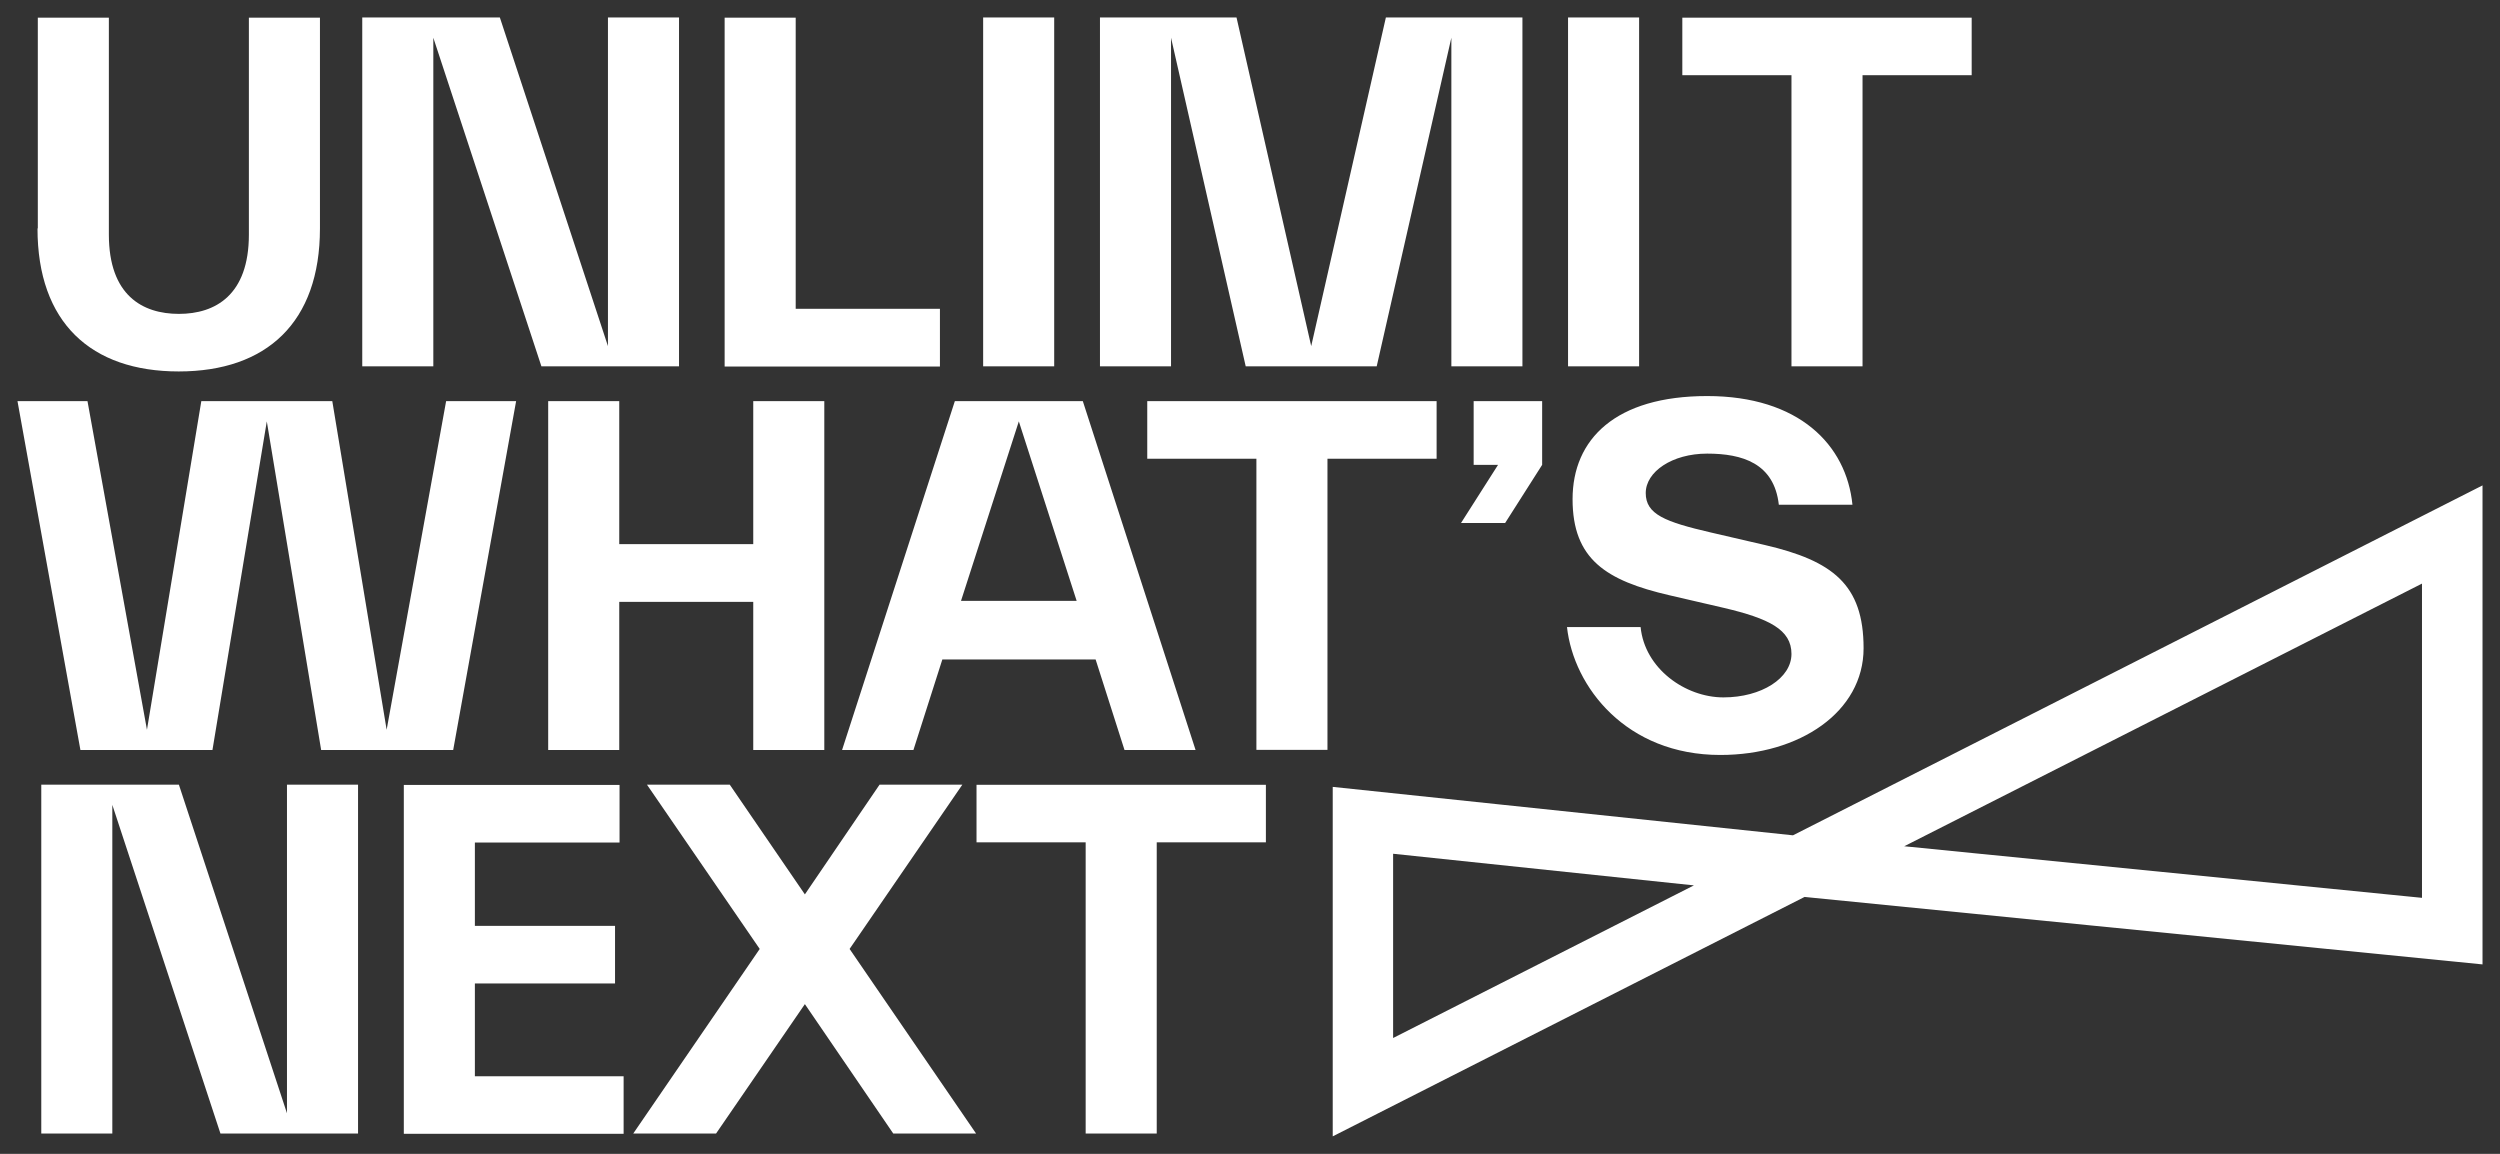 <?xml version="1.0" encoding="UTF-8"?>
<svg xmlns="http://www.w3.org/2000/svg" width="143" height="66" viewBox="0 0 143 66" fill="none">
  <rect x="0" y="0" width="143" height="66" fill="#333333" stroke="none"/>
  <path d="M2.163 13.066V1.009H6.227V13.418C6.227 16.891 8.148 17.954 10.232 17.954C12.316 17.954 14.236 16.882 14.236 13.418V1.009H18.301V13.066C18.301 18.443 15.252 21.247 10.223 21.247C5.194 21.247 2.145 18.443 2.145 13.066H2.163ZM24.786 2.158L30.969 20.956H38.84V1H34.775V19.798L28.592 1H20.721V20.956H24.786V2.158ZM53.764 17.663H45.514V1.009H41.449V20.964H53.764V17.671V17.663ZM60.3 1H56.236V20.956H60.3V1ZM66.983 2.158L71.255 20.956H78.747L83.018 2.158V20.956H87.083V1H79.272L75.001 19.798L70.729 1H62.918V20.956H66.983V2.158ZM93.757 1H89.692V20.956H93.757V1ZM102.472 20.956H106.537V4.302H112.78V1.009H96.229V4.302H102.472V20.956ZM12.152 42.901L15.261 24.103L18.37 42.901H25.922L29.522 22.945H25.518L22.116 41.743L19.007 22.945H11.515L8.406 41.743L5.004 22.945H1L4.6 42.901H12.152ZM47.15 42.901V22.945H43.086V31.126H35.421V22.945H31.356V42.901H35.421V34.428H43.086V42.901H47.15ZM48.166 42.901L54.617 22.945H61.937L68.387 42.901H64.322L62.669 37.721H53.902L52.248 42.901H48.184H48.166ZM54.961 34.368H61.584L58.277 24.103L54.97 34.368H54.961ZM82.174 22.945H65.623V26.238H71.866V42.892H75.931V26.238H82.174V22.945ZM86.093 29.917L88.211 26.59V22.945H84.293V26.59H85.688L83.569 29.917H86.093ZM98.407 43.184C102.937 43.184 106.597 40.722 106.597 37.078C106.597 33.433 104.823 32.078 100.965 31.178L97.856 30.457C95.238 29.849 94.136 29.42 94.136 28.202C94.136 26.984 95.643 25.947 97.65 25.947C99.656 25.947 101.482 26.495 101.749 28.871H105.96C105.615 25.432 102.885 22.654 97.65 22.654C92.414 22.654 89.951 25.115 89.951 28.553C89.951 31.992 91.871 33.21 95.497 34.05L98.605 34.771C101.189 35.38 102.472 36.014 102.472 37.404C102.472 38.793 100.758 39.891 98.58 39.891C96.401 39.891 94.076 38.244 93.843 35.869H89.632C90.011 39.307 93.034 43.184 98.399 43.184H98.407ZM16.415 63.679L10.232 44.882H2.361V64.837H6.425V46.039L12.609 64.837H20.48V44.882H16.415V63.679ZM27.163 56.253H35.18V52.96H27.163V48.192H35.438V44.899H23.098V64.854H35.671V61.561H27.163V56.27V56.253ZM55.047 44.882H50.311L46.039 51.159L41.742 44.882H37.006L43.456 54.28L36.222 64.837H40.959L46.039 57.436L51.094 64.837H55.831L48.597 54.28L55.047 44.882ZM55.857 48.183H62.1V64.837H66.165V48.183H72.409V44.89H55.857V48.183ZM142 27.756V55.164L103.221 51.305L76.232 65V45.01L102.558 47.78L142 27.765V27.756ZM96.892 50.644L79.686 48.835V59.374L96.892 50.644ZM138.538 33.382L108.922 48.406L138.538 51.356V33.382Z" fill="white"></path>
</svg>

